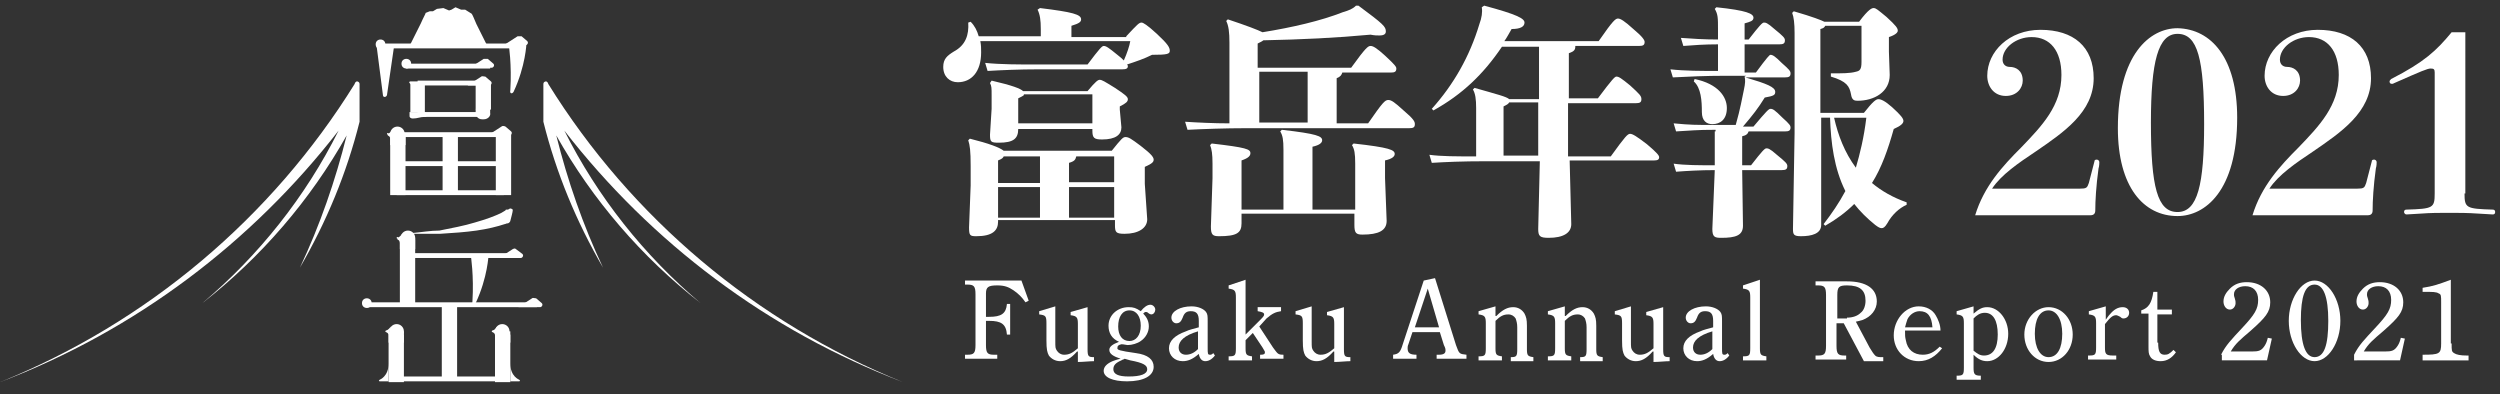 <?xml version="1.0" encoding="utf-8"?>
<!-- Generator: Adobe Illustrator 24.0.1, SVG Export Plug-In . SVG Version: 6.00 Build 0)  -->
<svg version="1.1" id="レイヤー_1" xmlns="http://www.w3.org/2000/svg" xmlns:xlink="http://www.w3.org/1999/xlink" x="0px"
	 y="0px" viewBox="0 0 310.1 48.9" style="enable-background:new 0 0 310.1 48.9;" xml:space="preserve">
<rect x="0" y="0" width="310.1" height="48.9" fill="#333333" stroke="none"/>
<style type="text/css">
	.st0{fill:#FFFFFF;}
</style>
<g>
	<g>
		<path class="st0" d="M139.7,4.5c1.4-1.5,1.6-1.7,1.9-1.7c0.2,0,0.7,0.3,1.9,1.4c1.4,1.3,1.6,1.7,1.6,2.1c0,0.4-0.3,0.5-2.2,0.5
			c-1,0.5-1.9,0.8-3.1,1.2c0.1,0.1,0.1,0.2,0.1,0.2c0,0.3-0.2,0.4-0.7,0.4h-10.5c-2.2,0-4.5,0.1-6.2,0.2l-0.3-1
			c1.9,0.2,4.2,0.2,6.5,0.2h6.2c1.5-2,1.8-2.3,2-2.3c0.3,0,0.6,0.2,1.7,1.1c0.4,0.3,0.6,0.5,0.8,0.7c0.4-0.9,0.7-1.8,0.8-2.4h-18.6
			c0.1,0.5,0.1,0.9,0.1,1.4c0,2.4-1.2,3.7-2.9,3.7c-1,0-1.8-0.7-1.8-1.9c0-1,0.5-1.4,1.3-1.9c1.5-0.8,1.9-2.1,1.8-3.6l0.3-0.1
			c0.5,0.5,0.8,1.1,1,1.8h7.7V3.6c0-1.1-0.1-1.8-0.4-2.4L129,1c4.1,0.5,5.1,0.8,5.1,1.4c0,0.3-0.2,0.5-1.2,0.8v1.4H139.7z
			 M123.8,27.5c0,1.1-0.7,1.8-2.7,1.8c-0.8,0-0.9-0.1-0.9-1.1l0.2-5.2v-2.4c0-1.9-0.1-2.6-0.3-3.2l0.2-0.2c2.4,0.6,3.7,1.1,4.2,1.5
			h13.4c1.2-1.5,1.4-1.7,1.7-1.7c0.4,0,0.7,0.2,1.9,1.1c1.3,1,1.6,1.4,1.6,1.7s-0.2,0.5-1.1,0.9v2.1l0.3,4.4c0,1.1-1.1,1.8-2.8,1.8
			c-1.1,0-1.2-0.2-1.2-1.1v-0.6H123.8z M134.9,11.3c1-1.2,1.3-1.4,1.5-1.4c0.3,0,0.6,0.2,1.9,1c1.2,0.8,1.6,1.1,1.6,1.4
			c0,0.3-0.2,0.5-1,0.9v0.4l0.2,2.2c0,0.9-0.7,1.5-2.4,1.5c-1,0-1.2-0.2-1.2-1.1v-0.2h-9.2V16c0,1.2-0.6,1.7-2.4,1.7
			c-1,0-1.1-0.1-1.1-1l0.2-3.2v-1.7c0-0.9,0-1.1-0.2-1.5L123,10c2.6,0.6,3.6,1,3.9,1.3H134.9z M129,19.4h-4.5
			c-0.1,0.2-0.2,0.3-0.7,0.5v2.8h5.2V19.4z M129,23.2h-5.2V27h5.2V23.2z M127,11.8c-0.1,0.1-0.3,0.2-0.7,0.4v3.1h9.2v-3.6H127z
			 M138.2,22.7v-3.3h-4.7c-0.1,0.4-0.2,0.6-0.9,0.8v2.4H138.2z M132.6,27h5.6v-3.8h-5.6V27z"/>
		<path class="st0" d="M152.3,2.4c2.4,0.8,3.7,1.3,4.3,1.6c3.7-0.6,7.2-1.4,10-2.5c0.7-0.2,1.2-0.4,1.6-0.8l0.3,0
			c3.1,2.3,3.4,2.6,3.4,3.2c0,0.3-0.2,0.5-0.8,0.5c-0.3,0-0.6,0-1.1-0.1c-4.3,0.4-8.5,0.6-13.3,0.7c-0.1,0.1-0.3,0.2-0.7,0.4v3h11.6
			c1.8-2.5,2.1-2.7,2.4-2.7c0.3,0,0.7,0.2,1.8,1.2c1.3,1.2,1.4,1.4,1.4,1.6c0,0.4-0.2,0.5-0.7,0.5h-6c-0.1,0.3-0.2,0.5-0.7,0.7v5.6
			h3.9c1.8-2.6,2.1-2.9,2.5-2.9s0.8,0.3,1.9,1.3c1.3,1.1,1.4,1.4,1.4,1.7c0,0.4-0.2,0.5-0.7,0.5h-20.3c-2.4,0-5.3,0.1-7.2,0.2
			l-0.3-1c1.5,0.1,3.6,0.2,5.5,0.2V5.3c0-1.3-0.1-2.1-0.4-2.7L152.3,2.4z M159.2,26v-7.4c0-1.3-0.1-1.8-0.4-2.3l0.2-0.2
			c4.4,0.5,5,0.8,5,1.3c0,0.3-0.3,0.6-1.2,0.8V26h5.3v-5.7c0-1.3-0.1-1.8-0.4-2.3l0.2-0.2c4.5,0.5,5.1,0.8,5.1,1.3
			c0,0.3-0.3,0.6-1.2,0.8v2.2l0.2,5.3c0,1.2-1,1.7-3,1.7c-0.8,0-1-0.2-1-1.2v-1.4H154v1.2c0,1.2-0.6,1.6-2.8,1.6c-0.8,0-1-0.2-1-1.2
			l0.2-6v-1.8c0-1.2-0.1-1.8-0.3-2.3l0.2-0.2c4.3,0.5,4.8,0.7,4.8,1.2c0,0.3-0.2,0.6-1.1,0.9V26H159.2z M162.2,15.2V8.9h-6v6.3
			H162.2z"/>
		<path class="st0" d="M195.4,5.8c0,0.4-0.2,0.6-0.8,0.8v5.6h3.6c1.8-2.4,2.1-2.7,2.3-2.7c0.3,0,0.6,0.2,1.7,1.1
			c1.2,1.1,1.4,1.3,1.4,1.7c0,0.4-0.2,0.5-0.7,0.5h-8.4v6.6h5.3c1.8-2.5,2.1-2.8,2.4-2.8s0.8,0.3,2.1,1.3c1.3,1.1,1.5,1.4,1.5,1.6
			c0,0.3-0.2,0.4-0.6,0.4h-10.5l0.2,7.9c0,1.1-1,1.7-2.8,1.7c-1.1,0-1.3-0.2-1.3-1.1l0.2-8.4h-6.6c-3.1,0-5.2,0.1-6.8,0.2l-0.3-1
			c1.5,0.2,3.3,0.2,5.8,0.2v-6c0-1.1-0.1-1.8-0.4-2.3l0.2-0.2c2.8,0.8,4,1.1,4.3,1.4h3.7V5.8h-4.6c-2.3,3.4-4.9,5.9-8.5,7.9
			l-0.2-0.2c2.7-3,4.7-6.5,5.9-10.5c0.3-0.8,0.4-1.5,0.3-2.1l0.3-0.2c4.1,1.1,5,1.6,5,2.1c0,0.5-0.5,0.8-1.6,0.8
			c-0.3,0.5-0.6,1.1-0.9,1.5h11.7c1.8-2.6,2.1-2.8,2.4-2.8c0.3,0,0.8,0.3,1.9,1.3c1.2,1,1.4,1.4,1.4,1.6c0,0.4-0.2,0.5-0.7,0.5
			H195.4z M190.8,19.3v-6.6h-3.6c-0.1,0.2-0.3,0.3-0.7,0.5v6.1H190.8z"/>
		<path class="st0" d="M212.8,16.1c-2.4,0-3,0.1-4.9,0.2l-0.3-1c2.1,0.2,2.7,0.2,5.2,0.2h2.5c0.6-2.1,0.8-3.4,1-4.3s0.2-1.3,0.1-1.7
			l0.2-0.1H214c-2.4,0-4.6,0.1-6.5,0.2l-0.3-1c1.8,0.2,3.8,0.2,5.9,0.2V5.5c-1.6,0-3.1,0.1-4.3,0.2l-0.3-1c1.3,0.1,2.9,0.2,4.6,0.2
			V3.7c0-1.5,0-1.9-0.4-2.6l0.2-0.2c3.8,0.4,4.6,0.8,4.6,1.3c0,0.4-0.4,0.5-1.1,0.7v2h0.5c1.4-1.8,1.7-2.1,1.9-2.1
			c0.2,0,0.4,0,1.3,0.8c1.1,0.9,1.3,1.1,1.3,1.4c0,0.4-0.2,0.5-0.7,0.5h-4.3v3.5h1.4c1.4-1.9,1.7-2.2,1.8-2.2c0.3,0,0.6,0.2,1.4,1
			c0.9,0.8,1.1,1,1.1,1.3c0,0.4-0.2,0.5-0.7,0.5h-4.9c2.7,0.8,3.7,1.2,3.7,1.8c0,0.4-0.2,0.5-1.3,0.7c-0.8,1.3-1.5,2.2-2.7,3.6h1.3
			c1.6-1.9,1.9-2.2,2.1-2.2c0.3,0,0.5,0.1,1.5,1.1c0.9,0.8,1,1,1,1.2c0,0.4-0.2,0.5-0.7,0.5h-4.5c-0.1,0.3-0.3,0.5-0.8,0.6v3.6h1.1
			c1.4-1.8,1.7-2.1,1.9-2.1c0.2,0,0.4,0,1.3,0.8c1.1,0.9,1.3,1.1,1.3,1.4c0,0.4-0.2,0.5-0.7,0.5h-4.9l0.1,6.9c0,1.2-0.9,1.5-2.7,1.5
			c-0.8,0-1.1-0.1-1.1-1.1l0.3-7.3c-1.8,0-3.5,0.1-4.8,0.2l-0.3-1c1.4,0.2,3.2,0.2,5.1,0.2v-4.2H212.8z M210.2,9.8
			c2.9,0.6,4,2.2,4,3.6c0,1.4-0.8,2-1.8,2c-0.7,0-1.3-0.4-1.3-1.5c0-1.4-0.1-3-1-3.8L210.2,9.8z M231.2,14c1.1-1.4,1.5-1.7,1.8-1.7
			c0.3,0,0.8,0.2,1.7,1c1.1,1,1.4,1.4,1.4,1.7c0,0.3-0.3,0.6-1.2,1c-0.7,2.5-1.5,4.8-2.7,6.7c1.2,1,2.6,1.8,4.3,2.4v0.3
			c-0.9,0.4-1.8,1.2-2.4,2.3c-0.3,0.5-0.5,0.6-0.7,0.6c-0.2,0-0.4-0.1-0.8-0.4c-1-0.8-1.9-1.7-2.6-2.6c-1,1-2.2,1.9-3.6,2.7
			l-0.2-0.2c1-1.3,1.9-2.6,2.7-4.1c-1.4-2.8-1.8-6-1.9-9.1h-1.1v13.3c0,1.1-1.2,1.4-2.5,1.4c-0.9,0-1-0.2-1-0.9l0.2-11.9V4.1
			c0-1.2-0.1-2-0.3-2.5l0.2-0.2c2.4,0.7,3.4,1.1,3.8,1.3h4.3c1.2-1.6,1.6-1.7,1.8-1.7c0.3,0,0.5,0.2,1.6,1.1
			c1.2,1.1,1.4,1.4,1.4,1.7c0,0.2-0.2,0.5-1.1,0.8v1.8l0.1,2.9c0,2.1-1.9,3.2-4,3.2c-0.4,0-0.7-0.1-0.8-0.8c-0.2-1-0.5-1.6-2.5-2.2
			V9.1c1.4,0,2.4,0,3.1-0.2c0.5-0.1,0.7-0.3,0.7-1.2V3.2h-4.5c-0.1,0.2-0.2,0.3-0.6,0.4V14H231.2z M227.5,14.6
			c0.5,2.2,1.3,4.3,2.7,6.2c0.5-1.7,1-3.7,1.3-6.2H227.5z"/>
		<path class="st0" d="M259.8,20c0-0.2,0.2-0.2,0.3-0.2s0.3,0.1,0.3,0.3c0,0.1,0,0.5-0.1,0.8c-0.3,2.2-0.4,4-0.4,5.2
			c0,0.4-0.2,0.6-0.6,0.6H245c1.1-3.6,3.4-6.1,5.7-8.4c2.6-2.7,5-5.2,5-9c0-3-1.4-4.7-3.7-4.7c-1.9,0-3.6,1.3-3.6,2.8
			c0,0.5,0.3,0.9,0.9,0.9c0.7,0,1.6,0.4,1.6,1.7c0,0.9-0.7,1.9-2.1,1.9c-1.5,0-2.3-1.2-2.3-2.5c0-3,2.7-5.7,6.6-5.7
			c4.1,0,6.6,2.1,6.6,6c0,4.2-3.7,6.7-7.2,9.1c-2.1,1.4-4.3,2.9-5.4,4.6h10.9c0.8,0,0.9-0.1,1.1-0.7L259.8,20z"/>
		<path class="st0" d="M277.5,14.6c0,9.1-4,12.2-7.4,12.2c-4.2,0-7.4-3.6-7.4-10.9c0-9.2,4-12.4,7.4-12.4
			C274.3,3.6,277.5,7.2,277.5,14.6z M273.4,15.4c0-8.1-0.8-11.2-3.3-11.2c-2.4,0-3.3,3.4-3.3,11c0,8,0.8,11.1,3.3,11.1
			C272.6,26.3,273.4,22.9,273.4,15.4z"/>
		<path class="st0" d="M294.2,20c0-0.2,0.2-0.2,0.3-0.2s0.3,0.1,0.3,0.3c0,0.1,0,0.5-0.1,0.8c-0.3,2.2-0.4,4-0.4,5.2
			c0,0.4-0.2,0.6-0.6,0.6h-14.3c1.1-3.6,3.4-6.1,5.7-8.4c2.6-2.7,5-5.2,5-9c0-3-1.4-4.7-3.7-4.7c-1.9,0-3.6,1.3-3.6,2.8
			c0,0.5,0.3,0.9,0.9,0.9c0.7,0,1.6,0.4,1.6,1.7c0,0.9-0.7,1.9-2.1,1.9c-1.5,0-2.3-1.2-2.3-2.5c0-3,2.7-5.7,6.6-5.7
			c4.1,0,6.6,2.1,6.6,6c0,4.2-3.7,6.7-7.2,9.1c-2.1,1.4-4.3,2.9-5.4,4.6h10.9c0.8,0,0.9-0.1,1.1-0.7L294.2,20z"/>
		<path class="st0" d="M305.7,24c0,1.8,0.2,1.9,3.5,2c0.2,0,0.3,0.1,0.3,0.3c0,0.2-0.1,0.3-0.3,0.3l-1.7-0.1
			c-1.4-0.1-2.5-0.1-3.7-0.1c-1.2,0-2.3,0-3.6,0.1l-1.7,0.1c-0.2,0-0.3-0.2-0.3-0.3c0-0.2,0.1-0.3,0.3-0.3c3.3-0.1,3.5-0.2,3.5-2V9
			c0-0.4-0.1-0.5-0.5-0.5s-1.1,0.3-4.5,1.8c-0.2,0.1-0.2,0.1-0.3,0.1c-0.2,0-0.3-0.1-0.3-0.3c0-0.1,0.1-0.2,0.2-0.3
			c4.1-2.1,5.6-3.5,7.5-5.8h1.7V24z"/>
	</g>
	<g>
		<path class="st0" d="M127.6,37.3l-0.4,0.2c-0.4-0.6-0.9-1.1-1.5-1.5c-0.6-0.4-1.1-0.6-2-0.6c-1.1,0-1.4,0.2-1.4,1v2.9h0.4
			c1.5,0,2.1-0.4,2.2-1.6h0.4v3.8h-0.4c-0.1-1.3-0.7-1.7-2.2-1.7h-0.4v3c0,1,0.2,1.2,1,1.2h0.4v0.5h-4v-0.5h0.3c0.8,0,1-0.2,1-1.2
			v-6.3c0-1-0.2-1.2-1-1.2h-0.3v-0.5h7L127.6,37.3z"/>
		<path class="st0" d="M133.6,43.6c-0.8,0.9-1.4,1.2-2.1,1.2c-0.6,0-1.1-0.3-1.4-0.7c-0.2-0.4-0.3-0.7-0.3-1.9v-2.1
			c0-0.9-0.1-1-0.9-1.1v-0.4l2-0.6v4.3c0,0.8,0,0.9,0.2,1.2c0.2,0.3,0.5,0.5,0.9,0.5c0.6,0,1-0.2,1.7-0.8v-3c0-0.8-0.1-1-0.9-1.1
			v-0.4l2.1-0.6v5.2c0,0.9,0.1,1,0.8,1v0.5c-0.5,0-1.4,0.1-2,0.1V43.6z"/>
		<path class="st0" d="M137.6,43.4c0-0.4,0.4-0.7,1.2-1c-0.9-0.4-1.3-1.1-1.3-2c0-1.3,1.1-2.3,2.5-2.3c0.6,0,0.9,0.1,1.5,0.5
			c0.4-0.5,0.8-0.8,1.2-0.8c0.3,0,0.6,0.3,0.6,0.6c0,0.3-0.2,0.6-0.5,0.6c-0.1,0-0.3-0.1-0.4-0.2c-0.1-0.1-0.2-0.1-0.3-0.1
			c-0.1,0-0.2,0.1-0.3,0.2c0.5,0.5,0.7,1,0.7,1.6c0,0.7-0.4,1.4-1,1.8c-0.4,0.3-1.1,0.5-1.6,0.5c-0.2,0-0.5-0.1-0.8-0.1
			c-0.4,0.1-0.5,0.2-0.5,0.5c0,0.2,0.2,0.3,2.3,0.6c1.5,0.2,2.2,0.8,2.2,1.7c0,1.1-1.2,1.8-3.3,1.8c-1.8,0-2.9-0.5-2.9-1.3
			c0-0.5,0.4-0.9,1.1-1.2c0.3-0.1,0.5-0.2,1-0.3C138.1,44.2,137.6,43.9,137.6,43.4z M139.5,44.5c-0.1,0.1-0.3,0.1-0.4,0.2
			c-0.7,0.3-1,0.6-1,1.1c0,0.6,0.6,0.9,1.9,0.9c1.5,0,2.3-0.3,2.3-0.9c0-0.5-0.5-0.8-2.1-1.1L139.5,44.5z M138.7,40.5
			c0,1.1,0.5,1.8,1.4,1.8c0.8,0,1.4-0.7,1.4-1.9c0-1.1-0.5-1.9-1.4-1.9S138.7,39.3,138.7,40.5z"/>
		<path class="st0" d="M150.7,44.1c-0.4,0.5-0.8,0.7-1.2,0.7c-0.4,0-0.7-0.3-0.8-0.9c-0.8,0.7-1.4,0.9-2,0.9c-1,0-1.7-0.7-1.7-1.6
			c0-0.9,0.7-1.6,2.1-2.1c0.4-0.2,0.9-0.3,1.6-0.5v-0.8c0-0.9-0.3-1.2-1-1.2c-0.5,0-0.8,0.2-1,0.8c-0.2,0.5-0.4,0.7-0.8,0.7
			c-0.3,0-0.6-0.3-0.6-0.7c0-0.8,1.1-1.4,2.5-1.4c0.8,0,1.5,0.3,1.8,0.7c0.2,0.3,0.2,0.5,0.2,1.2v3.2c0,0.8,0,0.9,0.3,0.9
			c0.1,0,0.2,0,0.4-0.2L150.7,44.1z M148.6,41.1c-1.7,0.5-2.4,1.2-2.4,2c0,0.6,0.4,0.9,0.9,0.9c0.5,0,1-0.2,1.5-0.7V41.1z"/>
		<path class="st0" d="M154.5,42.2v1c0,0.8,0.1,0.9,0.8,1v0.5h-2.9v-0.5c0.8,0,0.9-0.1,0.9-1v-6.3c0-0.8-0.1-1-0.9-1.1v-0.4l2.1-0.7
			v6.8l1.9-1.9c0.4-0.4,0.4-0.5,0.4-0.6c0-0.2-0.2-0.3-0.8-0.4v-0.5h2.9v0.5c-0.7,0.1-1.1,0.3-1.8,0.9l-0.9,1l1.7,2.6
			c0.6,0.8,0.6,0.9,1.3,0.9v0.5h-2.9v-0.5h0.1c0.4,0,0.5-0.1,0.5-0.3c0-0.1,0-0.1-0.3-0.6l-1.2-1.8L154.5,42.2z"/>
		<path class="st0" d="M165.4,43.6c-0.8,0.9-1.4,1.2-2.1,1.2c-0.6,0-1.1-0.3-1.4-0.7c-0.2-0.4-0.3-0.7-0.3-1.9v-2.1
			c0-0.9-0.1-1-0.9-1.1v-0.4l2-0.6v4.3c0,0.8,0,0.9,0.2,1.2c0.2,0.3,0.5,0.5,0.9,0.5c0.6,0,1-0.2,1.7-0.8v-3c0-0.8-0.1-1-0.9-1.1
			v-0.4l2.1-0.6v5.2c0,0.9,0.1,1,0.8,1v0.5c-0.5,0-1.4,0.1-2,0.1V43.6z"/>
		<path class="st0" d="M178,34.5l2.6,8.3c0.4,1.1,0.4,1.1,1.3,1.2v0.5h-3.7v-0.5h0.3c0.6,0,0.8-0.2,0.8-0.5c0-0.2,0-0.3-0.2-0.7
			l-0.5-1.6h-3.4l-0.5,1.5c-0.1,0.2-0.1,0.4-0.1,0.5c0,0.6,0.3,0.8,1.1,0.8v0.5h-2.9v-0.5c0.7-0.1,0.9-0.3,1.2-1.3l2.6-7.9L178,34.5
			z M178.5,40.6l-1.4-4.8l-1.6,4.8H178.5z"/>
		<path class="st0" d="M185.6,39.2c0.8-0.8,1.4-1.1,2.1-1.1c0.6,0,1.1,0.3,1.4,0.8c0.2,0.4,0.3,0.7,0.3,1.5v2.9c0,0.8,0.1,0.9,0.8,1
			v0.5h-2.8v-0.5c0.7,0,0.8-0.1,0.8-1v-2.7c0-0.5-0.1-0.8-0.2-1.1c-0.2-0.3-0.5-0.5-0.9-0.5c-0.6,0-1,0.2-1.6,0.8v3.4
			c0,0.8,0.1,0.9,0.8,1v0.5h-2.9v-0.5c0.8,0,0.9-0.1,0.9-1v-3.1c0-0.8-0.1-1-0.9-1.1v-0.4l2.1-0.6V39.2z"/>
		<path class="st0" d="M194.2,39.2c0.8-0.8,1.4-1.1,2.1-1.1c0.6,0,1.1,0.3,1.4,0.8c0.2,0.4,0.3,0.7,0.3,1.5v2.9c0,0.8,0.1,0.9,0.8,1
			v0.5h-2.8v-0.5c0.7,0,0.8-0.1,0.8-1v-2.7c0-0.5-0.1-0.8-0.2-1.1c-0.2-0.3-0.5-0.5-0.9-0.5c-0.6,0-1,0.2-1.6,0.8v3.4
			c0,0.8,0.1,0.9,0.8,1v0.5h-2.9v-0.5c0.8,0,0.9-0.1,0.9-1v-3.1c0-0.8-0.1-1-0.9-1.1v-0.4l2.1-0.6V39.2z"/>
		<path class="st0" d="M205,43.6c-0.8,0.9-1.4,1.2-2.1,1.2c-0.6,0-1.1-0.3-1.4-0.7c-0.2-0.4-0.3-0.7-0.3-1.9v-2.1
			c0-0.9-0.1-1-0.9-1.1v-0.4l2-0.6v4.3c0,0.8,0,0.9,0.2,1.2c0.2,0.3,0.5,0.5,0.9,0.5c0.6,0,1-0.2,1.7-0.8v-3c0-0.8-0.1-1-0.9-1.1
			v-0.4l2.1-0.6v5.2c0,0.9,0.1,1,0.8,1v0.5c-0.5,0-1.4,0.1-2,0.1V43.6z"/>
		<path class="st0" d="M214.5,44.1c-0.4,0.5-0.8,0.7-1.2,0.7c-0.4,0-0.7-0.3-0.8-0.9c-0.8,0.7-1.4,0.9-2,0.9c-1,0-1.7-0.7-1.7-1.6
			c0-0.9,0.7-1.6,2.1-2.1c0.4-0.2,0.9-0.3,1.6-0.5v-0.8c0-0.9-0.3-1.2-1-1.2c-0.5,0-0.8,0.2-1,0.8c-0.2,0.5-0.4,0.7-0.8,0.7
			c-0.3,0-0.6-0.3-0.6-0.7c0-0.8,1.1-1.4,2.5-1.4c0.8,0,1.5,0.3,1.8,0.7c0.2,0.3,0.2,0.5,0.2,1.2v3.2c0,0.8,0,0.9,0.3,0.9
			c0.1,0,0.2,0,0.4-0.2L214.5,44.1z M212.4,41.1c-1.7,0.5-2.4,1.2-2.4,2c0,0.6,0.4,0.9,0.9,0.9c0.5,0,1-0.2,1.5-0.7V41.1z"/>
		<path class="st0" d="M218.3,43.2c0,0.8,0.1,0.9,0.8,1v0.5h-2.9v-0.5h0c0.8,0,0.9-0.1,0.9-1v-6.3c0-0.8-0.1-1-0.9-1.1v-0.4l2.1-0.7
			V43.2z"/>
		<path class="st0" d="M227.8,39.9v3c0,1,0.2,1.2,1,1.2h0.2v0.5h-3.8v-0.5h0.3c0.8,0,1-0.2,1-1.2v-6.3c0-1-0.2-1.2-1-1.2h-0.3v-0.5
			h3.9c2.4,0,3.7,0.9,3.7,2.5c0,1-0.7,1.9-1.8,2.3c-0.3,0.1-0.4,0.1-0.8,0.2l1.7,3.2c0.3,0.5,0.5,0.8,0.7,1c0.2,0.2,0.5,0.2,0.9,0.2
			h0.1v0.5h-2.4l-2.5-4.7H227.8z M229.1,39.4c0.7,0,1.3-0.2,1.7-0.6c0.4-0.3,0.6-0.9,0.6-1.5c0-1.3-0.7-1.9-2.3-1.9
			c-1,0-1.2,0.2-1.2,1.2v2.9H229.1z"/>
		<path class="st0" d="M236.3,41.1c0,0.5,0,0.7,0.1,1.1c0.2,1.2,1,1.8,2.1,1.8c0.8,0,1.4-0.3,2.1-1l0.3,0.2c-0.8,1-1.7,1.6-2.9,1.6
			c-1.8,0-3.1-1.4-3.1-3.2c0-1.9,1.4-3.6,3.1-3.6c0.9,0,1.7,0.4,2.1,1.1c0.3,0.5,0.6,1.2,0.6,1.9H236.3z M239.7,40.6
			c-0.1-1.4-0.6-2-1.6-2c-0.6,0-1.2,0.4-1.5,1c-0.1,0.3-0.2,0.6-0.3,1H239.7z"/>
		<path class="st0" d="M244.8,38.9c0.7-0.6,1.1-0.8,1.7-0.8c1.4,0,2.6,1.5,2.6,3.3c0,1.9-1.2,3.4-2.6,3.4c-0.6,0-1.1-0.2-1.7-0.8
			v1.6c0,0.8,0.1,1,0.9,1h0v0.5h-3v-0.5c0.8,0,0.9-0.1,0.9-1v-5.5c0-0.8-0.1-1-0.9-1.1v-0.4l2.1-0.6V38.9z M244.8,43.5
			c0.5,0.4,0.8,0.6,1.3,0.6c1.1,0,1.7-0.9,1.7-2.6c0-1.8-0.6-2.7-1.6-2.7c-0.6,0-1,0.3-1.4,0.7V43.5z"/>
		<path class="st0" d="M254.1,38.1c1.7,0,3,1.5,3,3.4c0,1.9-1.3,3.4-3,3.4c-1.7,0-3-1.5-3-3.4C251.1,39.6,252.5,38.1,254.1,38.1z
			 M254.1,44.3c1.1,0,1.7-1.1,1.7-2.9c0-1.8-0.7-2.9-1.7-2.9c-1.1,0-1.7,1.1-1.7,2.9C252.4,43.2,253.1,44.3,254.1,44.3z"/>
		<path class="st0" d="M261.1,39.8c0.3-0.4,0.4-0.6,0.6-0.8c0.5-0.6,1-0.9,1.6-0.9c0.5,0,0.8,0.3,0.8,0.7c0,0.4-0.3,0.7-0.7,0.7
			c-0.1,0-0.2,0-0.4-0.2c-0.2-0.1-0.4-0.2-0.5-0.2c-0.4,0-0.7,0.2-1.4,1.1v2.9c0,0.8,0.1,1,1,1h0.4v0.5h-3.5v-0.5h0.1
			c0.8,0,0.9-0.1,0.9-1v-3c0-0.8-0.1-1-0.9-1.1v-0.4l2.1-0.6V39.8z"/>
		<path class="st0" d="M267.7,42.5c0,1.1,0.2,1.5,0.8,1.5c0.4,0,0.6-0.1,1.1-0.6l0.3,0.3c-0.5,0.7-1.1,1.1-1.9,1.1
			c-0.6,0-1.1-0.2-1.3-0.6c-0.2-0.3-0.2-0.6-0.2-1.3v-4h-0.9v-0.4c0.9-0.3,1.3-0.9,1.5-2.3h0.5v2.2h1.8v0.6h-1.8V42.5z"/>
		<path class="st0" d="M275.5,44c0.6-1.2,1.3-1.9,2.6-3.3c1.6-1.7,2-2.4,2-3.5c0-1.1-0.6-1.7-1.6-1.7c-0.8,0-1.4,0.4-1.4,1
			c0,0.2,0,0.2,0.1,0.5c0.1,0.3,0.1,0.4,0.1,0.6c0,0.4-0.3,0.8-0.7,0.8c-0.5,0-0.8-0.5-0.8-1c0-0.6,0.3-1.1,0.8-1.6
			c0.6-0.6,1.3-0.8,2.1-0.8c1.7,0,2.9,1,2.9,2.5c0,1.2-0.6,1.9-2.4,3.5c-1.4,1.2-1.9,1.6-2.5,2.6h2.6c0.9,0,1.2-0.1,1.6-0.7
			c0.2-0.3,0.3-0.6,0.4-1l0.5,0.1l-0.6,2.7h-5.6V44z"/>
		<path class="st0" d="M287.1,34.8c1.7,0,3.2,2.3,3.2,5c0,2.7-1.5,5-3.2,5s-3.2-2.3-3.2-5C283.9,37.1,285.4,34.8,287.1,34.8z
			 M287.1,44.3c1.2,0,1.7-1.5,1.7-4.5c0-3-0.6-4.5-1.7-4.5c-1.2,0-1.7,1.5-1.7,4.4C285.4,42.8,286,44.3,287.1,44.3z"/>
		<path class="st0" d="M292,44c0.6-1.2,1.3-1.9,2.6-3.3c1.6-1.7,2-2.4,2-3.5c0-1.1-0.6-1.7-1.6-1.7c-0.8,0-1.4,0.4-1.4,1
			c0,0.2,0,0.2,0.1,0.5c0.1,0.3,0.1,0.4,0.1,0.6c0,0.4-0.3,0.8-0.7,0.8c-0.5,0-0.8-0.5-0.8-1c0-0.6,0.3-1.1,0.8-1.6
			c0.6-0.6,1.3-0.8,2.1-0.8c1.7,0,2.9,1,2.9,2.5c0,1.2-0.6,1.9-2.4,3.5c-1.4,1.2-1.9,1.6-2.5,2.6h2.6c0.9,0,1.2-0.1,1.6-0.7
			c0.2-0.3,0.3-0.6,0.4-1l0.5,0.1l-0.6,2.7H292V44z"/>
		<path class="st0" d="M304.1,42.6c0,0.9,0,1,0.3,1.2c0.3,0.2,0.8,0.3,1.6,0.3h0.2v0.6h-5.7V44c2.1,0,2.3-0.1,2.3-1.4v-5.1
			c0-0.8,0-1-0.3-1.1c-0.3-0.2-0.7-0.2-2-0.2v-0.5c1.3-0.2,1.9-0.4,3.5-1V42.6z"/>
	</g>
	<g>
		<g>
			<path class="st0" d="M50.8,5.7c0.5-1,1.1-2.2,1.4-2.8c0.3-0.7,0.6-1.2,0.6-1.3l0.5-0.2l0.4,0l0.5-0.3L55,1l0.7,0.3L56,1.2
				l0.5-0.3l0.7,0.3h0.5l0.8,0.5c0.1,0.1,0.3,0.6,0.6,1.3c0.3,0.6,0.9,1.8,1.4,2.8H50.8z"/>
			<path class="st0" d="M44.6,10.4L44.6,10.4L44.6,10.4C44.6,10.4,44.6,10.4,44.6,10.4C44.6,10.4,44.6,10.4,44.6,10.4
				c0-0.2-0.2-0.3-0.3-0.3c-0.1,0-0.1,0-0.2,0.1c0,0,0,0,0,0c0,0,0,0,0,0c0,0,0,0,0,0c0,0-0.1,0.1-0.1,0.2C33.7,27,18.3,40,0,47.4
				C16.8,41,31.2,30.1,42,16.2c-4.1,8.2-9.9,15.5-16.9,21.4c7.3-5.7,13.4-12.8,17.9-20.8c-1.4,5.6-3.3,11.1-5.8,16.4
				c3.3-5.7,5.8-11.7,7.4-18.1l0-1.4l0,0l0-1v0l0-2.1C44.6,10.6,44.6,10.5,44.6,10.4z"/>
			<path class="st0" d="M67.4,10.4L67.4,10.4L67.4,10.4C67.4,10.4,67.4,10.4,67.4,10.4C67.4,10.4,67.4,10.4,67.4,10.4
				c0-0.2,0.2-0.3,0.3-0.3c0.1,0,0.1,0,0.2,0.1c0,0,0,0,0,0c0,0,0,0,0,0c0,0,0,0,0,0c0,0,0.1,0.1,0.1,0.2C78.3,27,93.7,40,112,47.4
				C95.2,41,80.8,30.1,70,16.2c4.1,8.2,9.9,15.5,16.9,21.4c-7.3-5.7-13.4-12.8-17.9-20.8c1.4,5.6,3.3,11.1,5.8,16.4
				c-3.3-5.7-5.8-11.7-7.4-18.1l0-1.4l0,0l0-1v0l0-2.1C67.4,10.6,67.4,10.5,67.4,10.4z"/>
			<g>
				<g>
					<rect x="49.6" y="29.7" class="st0" width="1.9" height="8.1"/>
				</g>
				<g>
					<rect x="54.8" y="38" class="st0" width="1.9" height="8.9"/>
				</g>
				<g>
					<rect x="48.2" y="41.5" class="st0" width="1.9" height="5.9"/>
				</g>
				<g>
					<rect x="61.4" y="41.5" class="st0" width="1.9" height="5.9"/>
				</g>
				<g>
					<rect x="50.7" y="31.4" class="st0" width="13.6" height="0.6"/>
				</g>
				<g>
					<rect x="45.5" y="37.5" class="st0" width="21.1" height="0.6"/>
				</g>
				<g>
					<rect x="48.6" y="46.7" class="st0" width="13.9" height="0.6"/>
				</g>
				<path class="st0" d="M66,37l-1.7,1.1H67c0.2,0,0.4-0.3,0.2-0.5l-0.7-0.6C66.3,37,66.1,36.9,66,37z"/>
				<path class="st0" d="M63.6,30.9L61.9,32h2.7c0.2,0,0.4-0.3,0.2-0.5L64,30.9C63.9,30.8,63.8,30.8,63.6,30.9z"/>
				<path class="st0" d="M51.2,28.9c-0.1,0-0.1,0.1,0,0.1c1.1,0,2.2,0,3.4,0c1.6-0.1,3.1-0.2,4.5-0.4c1.4-0.2,2.6-0.5,3.5-0.8
					c0.1,0,0.2-0.1,0.4-0.1c0.1,0,0.3-0.2,0.3-0.3c0.1-0.4,0.3-1.1,0.3-1.3c0,0,0-0.1,0-0.1c-0.1-0.1-0.3-0.2-0.4-0.1c0,0,0,0,0,0
					c-0.1,0-0.1,0.1-0.2,0.1L62.8,26c0,0,0,0,0,0c0,0-0.1,0-0.1,0.1c-0.2,0.1-0.3,0.2-0.5,0.3c-0.8,0.4-1.9,0.8-3.3,1.2
					c-1.3,0.4-2.9,0.7-4.4,1C53.4,28.6,52.3,28.8,51.2,28.9z"/>
				<g>
					<circle class="st0" cx="50.6" cy="29.5" r="0.9"/>
					<circle class="st0" cx="49.3" cy="29.5" r="0.1"/>
					<g>
						<rect x="49.6" y="29.5" class="st0" width="1.9" height="1.4"/>
					</g>
					<path class="st0" d="M49.6,30.1c0-0.2-0.1-0.3-0.3-0.4v-0.2c0.3-0.1,0.4-0.3,0.6-0.5"/>
				</g>
				<g>
					<circle class="st0" cx="49.2" cy="41.1" r="0.9"/>
					<circle class="st0" cx="47.9" cy="41.1" r="0.1"/>
					<g>
						<rect x="48.2" y="41.1" class="st0" width="1.9" height="1.4"/>
					</g>
					<path class="st0" d="M48.2,41.6c0-0.2-0.1-0.3-0.3-0.4V41c0.3-0.1,0.4-0.3,0.6-0.5"/>
				</g>
				<g>
					<circle class="st0" cx="62.3" cy="41.1" r="0.9"/>
					<circle class="st0" cx="61.1" cy="41.1" r="0.1"/>
					<g>
						<rect x="61.4" y="41.1" class="st0" width="1.9" height="1.4"/>
					</g>
					<path class="st0" d="M61.4,41.6c0-0.2-0.1-0.3-0.3-0.4V41c0.3-0.1,0.4-0.3,0.6-0.5"/>
				</g>
				<g>
					<rect x="55" y="4" class="st0" width="1.9" height="1.9"/>
				</g>
				<g>
					<circle class="st0" cx="55.9" cy="3.5" r="0.9"/>
					<circle class="st0" cx="54.7" cy="3.5" r="0.1"/>
					<g>
						<rect x="55" y="3.5" class="st0" width="1.9" height="1.4"/>
					</g>
					<path class="st0" d="M55,4.1c0-0.2-0.1-0.3-0.3-0.4V3.5c0.3-0.1,0.4-0.3,0.6-0.5"/>
				</g>
				<circle class="st0" cx="45.5" cy="37.6" r="0.6"/>
				<path class="st0" d="M59,37.6c1.5-3.2,1.6-6,1.6-6l-2.2,0.1c0,0,0.4,2.5,0.2,5.7C58.5,37.8,58.9,37.9,59,37.6z"/>
				<path class="st0" d="M47.1,47.1c0,0-0.1,0.1-0.1,0.1c0,0.1,0.1,0.1,0.1,0.1h1.1v-2.2C48.2,46.7,47.1,47.1,47.1,47.1z"/>
				<path class="st0" d="M64.4,47.1c0,0,0.1,0.1,0.1,0.1c0,0.1-0.1,0.1-0.1,0.1h-1.1v-2.2C63.3,46.7,64.4,47.1,64.4,47.1z"/>
				<polygon class="st0" points="52.7,13.9 50.9,13.9 50.9,10.3 52.7,10.4 				"/>
				<rect x="59" y="10.4" class="st0" width="1.9" height="3.2"/>
				<rect x="48.4" y="16.6" class="st0" width="1.9" height="7.6"/>
				<rect x="54.9" y="16.6" class="st0" width="1.9" height="7.3"/>
				<rect x="61.5" y="16.6" class="st0" width="1.9" height="7.6"/>
				<polygon class="st0" points="60.8,8.5 50.4,8.5 50.1,7.9 60.8,7.9 				"/>
				<rect x="51.8" y="10" class="st0" width="8.5" height="0.6"/>
				<rect x="51.8" y="13.9" class="st0" width="8.6" height="0.6"/>
				<rect x="49.7" y="16.4" class="st0" width="12.8" height="0.6"/>
				<rect x="49.2" y="20" class="st0" width="13.3" height="0.6"/>
				<rect x="49.2" y="23.6" class="st0" width="13.3" height="0.6"/>
				<rect x="47.7" y="5.4" class="st0" width="16.9" height="0.6"/>
				<path class="st0" d="M51.2,10.7c0,0.1,0.1,0.1,0.2,0.1c0.2,0,0.5-0.1,0.8-0.1c0.3,0,0.2-0.6-0.3-0.6c-0.3,0-0.7,0-1,0
					c-0.1,0-0.2,0.1-0.1,0.2L51.2,10.7z"/>
				<path class="st0" d="M52.7,14.5c-0.6,0-0.9,0.2-1.5,0.2c-0.2,0-0.4-0.1-0.4-0.3v-0.5h1.9C52.7,13.8,53.2,14.5,52.7,14.5z"/>
				<path class="st0" d="M60,14.8h-0.2c-0.5,0-0.8-0.4-0.8-0.8v-0.3c0-0.4,0.4-0.8,0.8-0.8H60c0.5,0,0.8,0.4,0.8,0.8V14
					C60.9,14.4,60.5,14.8,60,14.8z"/>
				<path class="st0" d="M64.2,4.5l-1.7,1.1h2.7c0.2,0,0.4-0.3,0.2-0.5l-0.7-0.6C64.5,4.5,64.4,4.5,64.2,4.5z"/>
				<path class="st0" d="M60,7.3l-1.7,1.1H61c0.2,0,0.4-0.3,0.2-0.5l-0.7-0.6C60.3,7.3,60.2,7.3,60,7.3z"/>
				<path class="st0" d="M59.7,9.5l-1.7,1.1h2.7c0.2,0,0.4-0.3,0.2-0.5l-0.7-0.6C60,9.5,59.8,9.4,59.7,9.5z"/>
				<path class="st0" d="M62.2,15.7l-1.7,1.1h2.7c0.2,0,0.4-0.3,0.2-0.5l-0.7-0.6C62.5,15.6,62.3,15.6,62.2,15.7z"/>
				<path class="st0" d="M63.7,11.4c1.5-3.2,1.6-6,1.6-6l-2.2,0.1c0,0,0.4,2.5,0.2,5.7C63.2,11.6,63.5,11.7,63.7,11.4z"/>
				<path class="st0" d="M48,11.8l0.9-6.2h-2.2l0.8,6.2C47.5,12.1,47.9,12.1,48,11.8z"/>
				<circle class="st0" cx="47.2" cy="5.5" r="0.6"/>
				<g>
					<circle class="st0" cx="49.3" cy="16.6" r="0.9"/>
					<circle class="st0" cx="48.1" cy="16.6" r="0.1"/>
					<g>
						<rect x="48.4" y="16.6" class="st0" width="1.9" height="1.4"/>
					</g>
					<path class="st0" d="M48.4,17.2c0-0.2-0.1-0.3-0.3-0.4v-0.2c0.3-0.1,0.4-0.3,0.6-0.5"/>
				</g>
				<circle class="st0" cx="50.4" cy="7.9" r="0.6"/>
			</g>
		</g>
	</g>
</g>
<g>
</g>
<g>
</g>
<g>
</g>
<g>
</g>
<g>
</g>
<g>
</g>
<g>
</g>
<g>
</g>
<g>
</g>
<g>
</g>
<g>
</g>
<g>
</g>
<g>
</g>
<g>
</g>
<g>
</g>
</svg>

